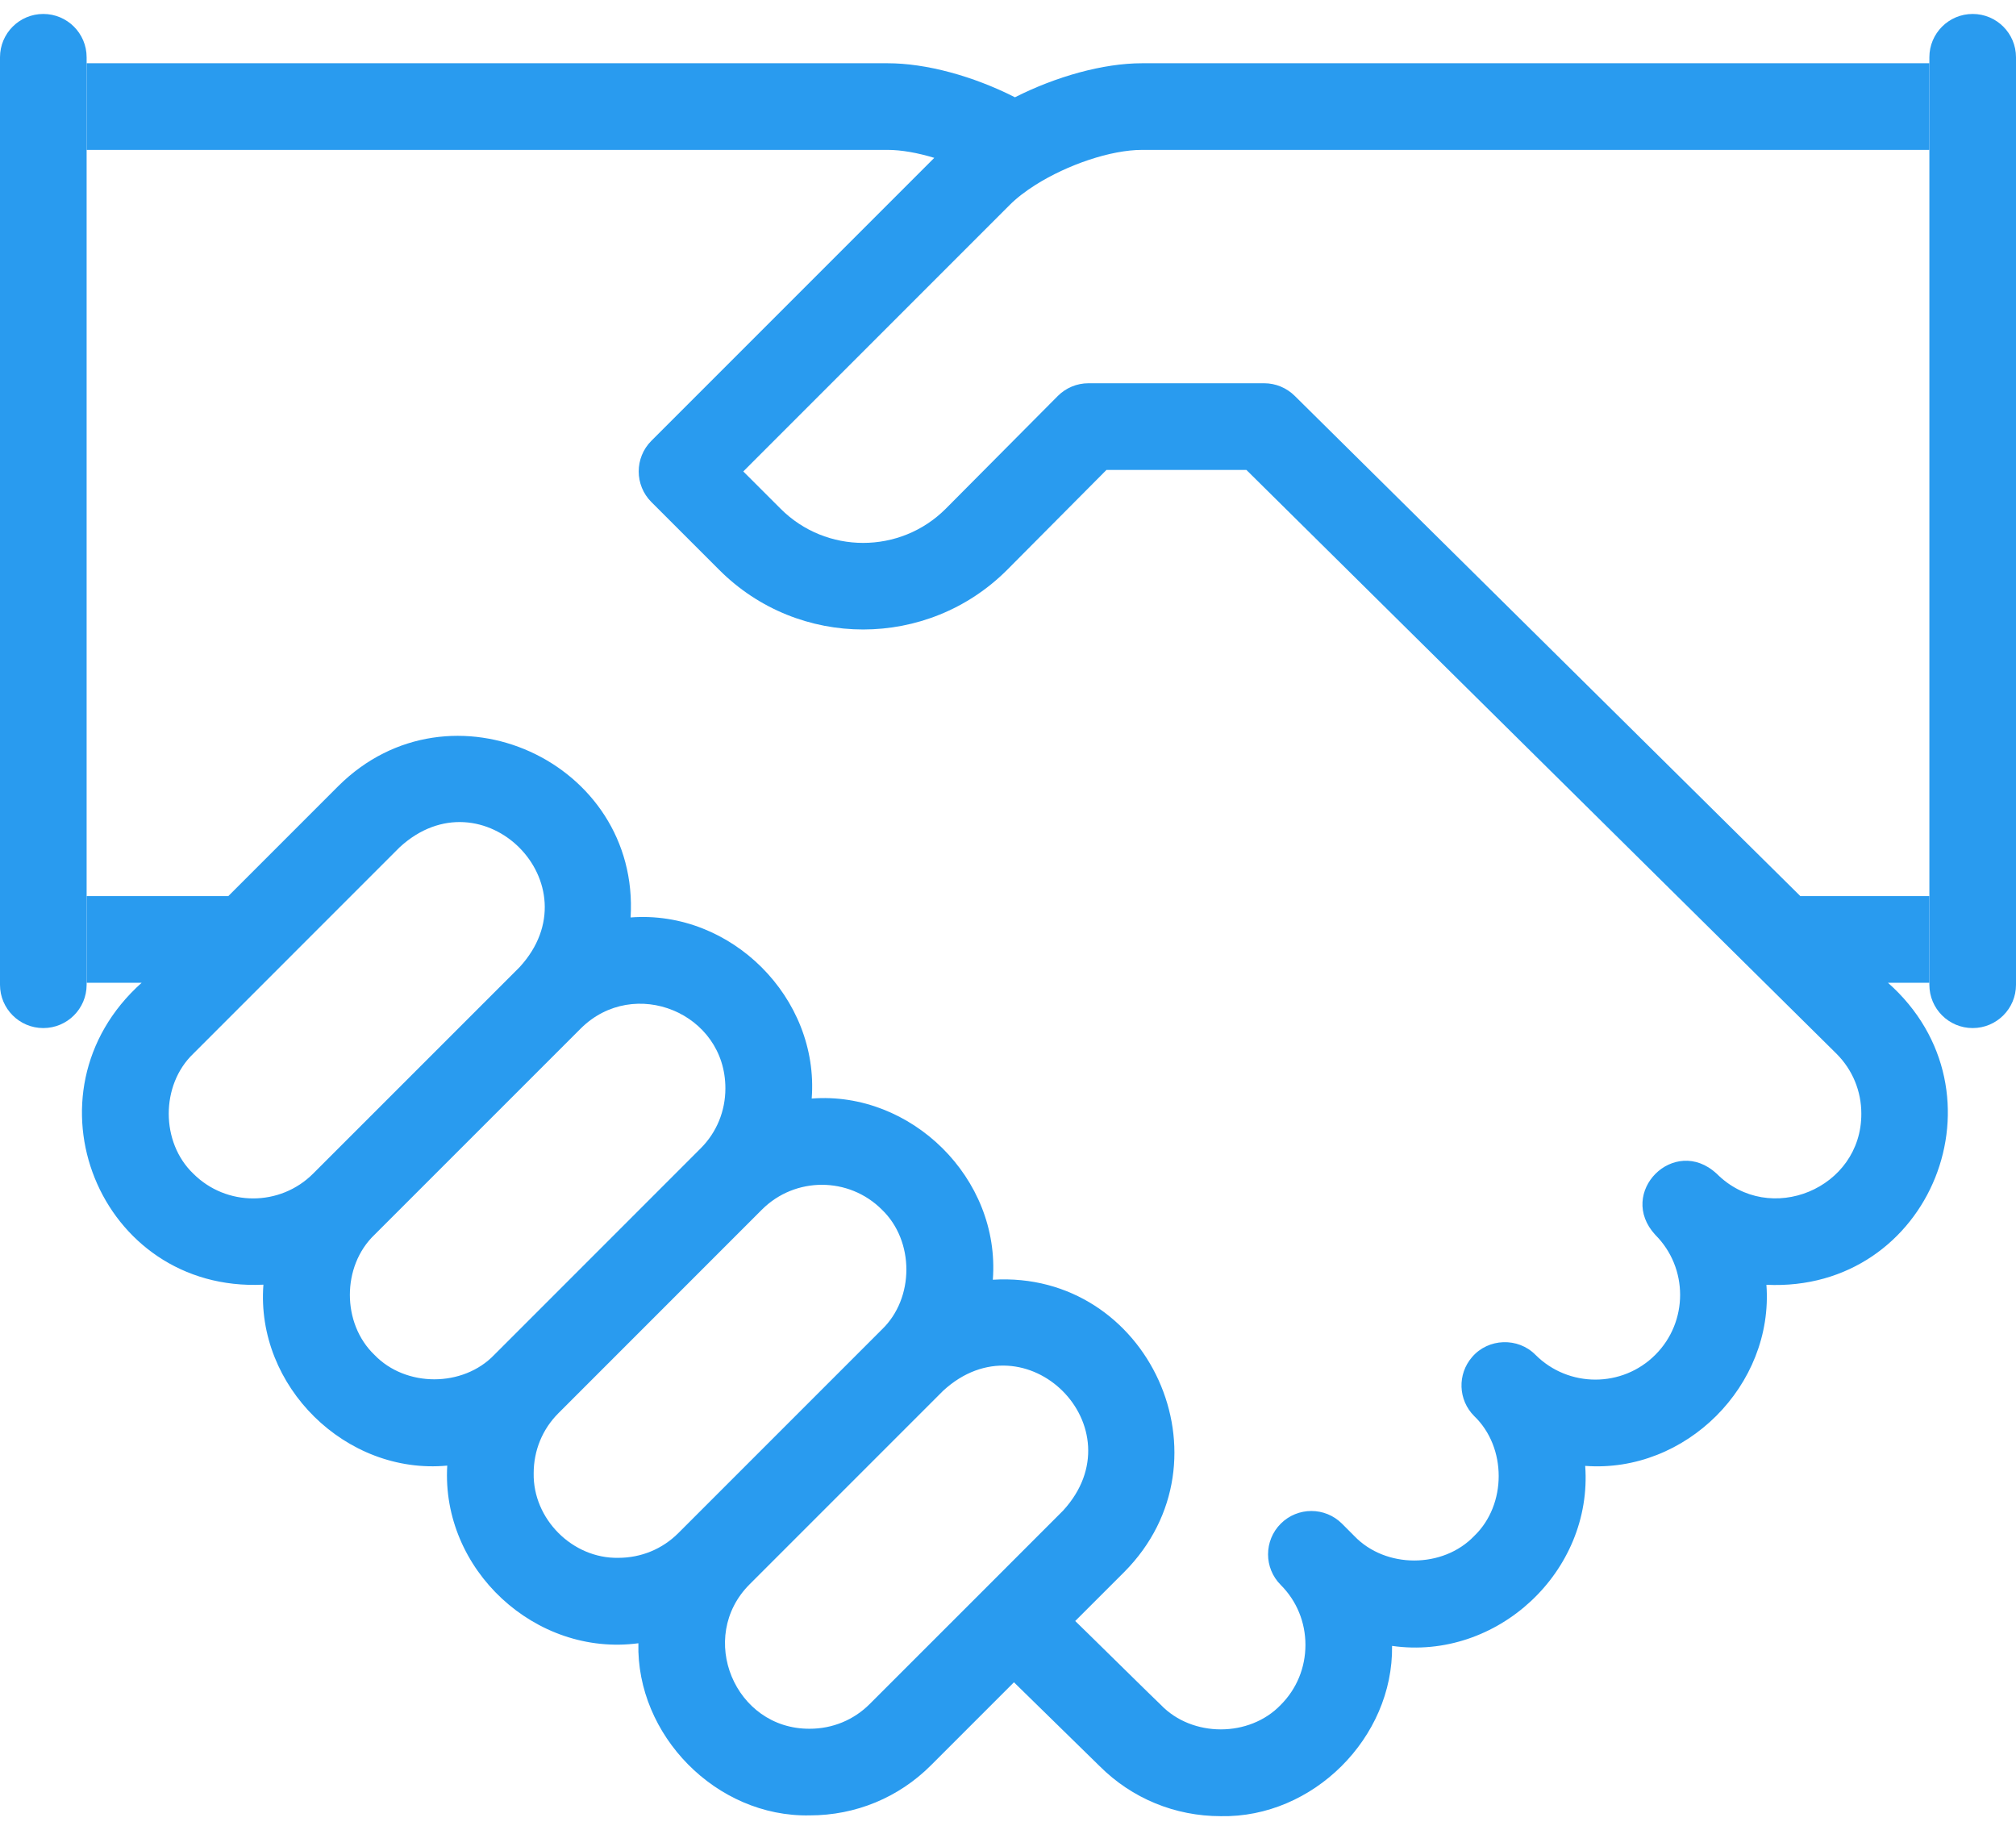 <svg width="65" height="59" viewBox="0 0 65 59" fill="none" xmlns="http://www.w3.org/2000/svg">
<path d="M63.603 33.142C62.832 33.142 62.207 32.517 62.207 31.746V1.847C62.207 1.075 62.832 0.45 63.603 0.45C64.375 0.45 65 1.075 65 1.847V31.746C65 32.517 64.375 33.142 63.603 33.142Z" fill="#299BEF"/>
<path d="M60.871 31.681H62.207V28.888H58.047L41.742 12.759C41.48 12.501 41.127 12.355 40.76 12.355H35.093C34.721 12.355 34.365 12.504 34.103 12.768L30.493 16.4C29.025 17.869 26.636 17.869 25.168 16.4L23.965 15.198L32.542 6.62C32.77 6.389 33.062 6.165 33.39 5.958C34.416 5.312 35.809 4.832 36.823 4.832C36.823 4.832 59.698 4.832 62.207 4.832V2.039H36.823C35.562 2.039 34.044 2.469 32.724 3.136C31.375 2.451 29.862 2.039 28.619 2.039H2.793V4.832H28.619C29.059 4.832 29.583 4.925 30.123 5.089L21.002 14.21C20.457 14.755 20.457 15.64 21.002 16.185L23.193 18.375C25.75 20.933 29.911 20.932 32.471 18.372L35.675 15.149H40.186L59.212 33.969C59.728 34.485 60.013 35.171 60.013 35.901C60.023 38.318 57.05 39.547 55.347 37.834C55.347 37.834 55.346 37.834 55.346 37.834C53.982 36.577 52.115 38.449 53.371 39.809C54.437 40.875 54.437 42.609 53.371 43.675C52.306 44.741 50.571 44.741 49.506 43.675C48.943 43.105 47.984 43.137 47.463 43.748C46.983 44.301 47.012 45.132 47.531 45.65C48.584 46.659 48.585 48.506 47.531 49.516C46.522 50.569 44.674 50.57 43.665 49.516L43.269 49.119L43.269 49.119C42.724 48.574 41.839 48.574 41.294 49.119C40.749 49.664 40.748 50.549 41.294 51.094C41.807 51.607 42.09 52.294 42.09 53.027C42.09 53.76 41.807 54.447 41.294 54.96C40.285 56.014 38.438 56.014 37.428 54.96C37.412 54.956 34.682 52.264 34.667 52.257L36.249 50.676C39.835 47.066 37.029 40.946 32.011 41.255C32.261 37.979 29.37 35.166 26.171 35.414C26.419 32.174 23.572 29.327 20.332 29.576C20.64 24.556 14.519 21.753 10.911 25.338L7.361 28.888H2.793V31.681H4.568C0.593 35.236 3.199 41.672 8.493 41.414C8.241 44.689 11.151 47.553 14.42 47.247C14.221 50.597 17.259 53.415 20.583 52.974C20.509 55.927 23.085 58.584 26.107 58.523C27.587 58.523 28.974 57.95 30.014 56.91L32.692 54.232L35.459 56.94C36.499 57.977 37.884 58.548 39.361 58.548C42.327 58.608 44.926 56.024 44.883 53.059C48.265 53.543 51.359 50.666 51.11 47.256C54.351 47.499 57.193 44.659 56.953 41.418C62.265 41.669 64.847 35.2 60.871 31.681ZM10.096 37.834C9.03 38.9 7.296 38.9 6.231 37.834C5.177 36.825 5.177 34.978 6.231 33.969L12.886 27.313C15.556 24.856 19.21 28.508 16.752 31.179L10.096 37.834ZM15.937 43.675C14.927 44.728 13.08 44.729 12.071 43.675C11.017 42.665 11.017 40.819 12.071 39.809L18.727 33.154C20.441 31.452 23.392 32.654 23.388 35.087C23.388 35.82 23.105 36.506 22.592 37.019L15.937 43.675ZM21.869 49.424C21.356 49.937 20.669 50.22 19.936 50.22C18.459 50.249 17.178 48.968 17.207 47.491C17.207 46.758 17.49 46.072 18.003 45.559L24.567 38.994H24.567C25.633 37.928 27.367 37.928 28.433 38.994C29.487 40.004 29.487 41.85 28.433 42.86L21.869 49.424ZM31.682 51.293L28.039 54.935C27.526 55.448 26.84 55.73 26.106 55.73C23.687 55.744 22.462 52.775 24.172 51.071L30.408 44.835C33.076 42.378 36.732 46.029 34.274 48.7C34.268 48.706 31.687 51.287 31.682 51.293Z" fill="#299BEF"/>
<path d="M1.396 33.142C0.625 33.142 0 32.517 0 31.746V1.847C0 1.075 0.625 0.45 1.396 0.45C2.168 0.45 2.793 1.075 2.793 1.847V31.746C2.793 32.517 2.168 33.142 1.396 33.142Z" fill="#299BEF"/>
</svg>
